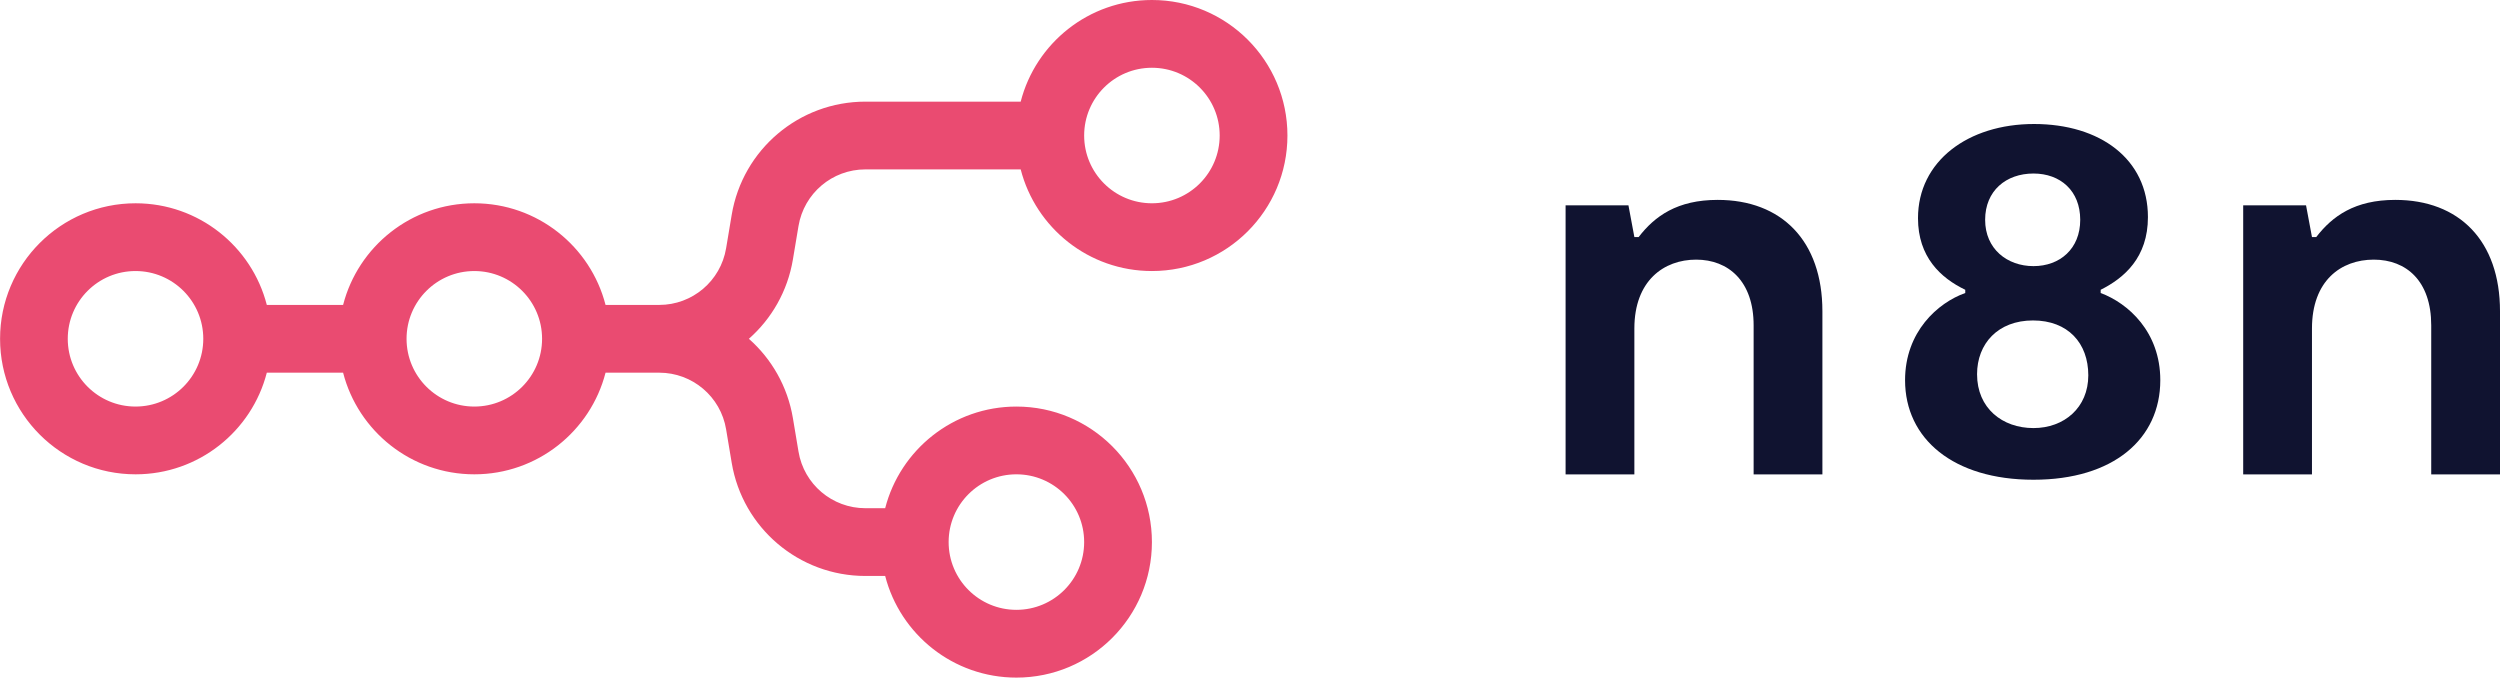 <svg xmlns="http://www.w3.org/2000/svg" id="Layer_1" viewBox="0 0 442.74 120"><defs><style>.cls-1,.cls-2{fill:#101330;}.cls-2,.cls-3{fill-rule:evenodd;}.cls-3{fill:#ea4b71;}</style></defs><path class="cls-3" d="M204,48c-11.18,0-20.58-7.65-23.24-18h-27.51c-5.87,0-10.87,4.24-11.84,10.03l-.99,5.92c-.94,5.62-3.78,10.51-7.8,14.05,4.02,3.54,6.86,8.44,7.8,14.05l.99,5.92c.96,5.79,5.97,10.03,11.84,10.03h3.51c2.66-10.35,12.06-18,23.24-18,13.26,0,24,10.75,24,24s-10.74,24-24,24c-11.18,0-20.58-7.65-23.24-18h-3.51c-11.73,0-21.74-8.48-23.67-20.05l-.99-5.92c-.96-5.79-5.97-10.03-11.84-10.03h-9.51c-2.66,10.35-12.06,18-23.24,18s-20.58-7.65-23.24-18h-13.51c-2.66,10.35-12.06,18-23.24,18-13.25,0-24-10.75-24-24s10.75-24,24-24c11.18,0,20.58,7.65,23.24,18h13.51c2.66-10.35,12.06-18,23.24-18s20.58,7.65,23.24,18h9.51c5.87,0,10.87-4.24,11.84-10.03l.99-5.92c1.93-11.57,11.94-20.05,23.67-20.05h27.51c2.66-10.35,12.06-18,23.24-18,13.26,0,24,10.75,24,24s-10.74,24-24,24ZM204,36c6.63,0,12-5.37,12-12s-5.37-12-12-12-12,5.37-12,12,5.37,12,12,12ZM24,72c6.63,0,12-5.37,12-12s-5.37-12-12-12-12,5.37-12,12,5.37,12,12,12ZM96,60c0,6.63-5.37,12-12,12s-12-5.37-12-12,5.37-12,12-12,12,5.37,12,12ZM192,96c0,6.63-5.37,12-12,12s-12-5.37-12-12,5.37-12,12-12,12,5.37,12,12Z"></path><path class="cls-2" d="M372.02,51.89v-.57c4.19-2.1,8.37-5.72,8.37-12.87,0-10.29-8.47-16.49-20.17-16.49s-20.55,6.58-20.55,16.68c0,6.86,4,10.58,8.37,12.68v.57c-4.85,1.72-10.66,6.86-10.66,15.44,0,10.39,8.56,17.63,22.74,17.63s22.46-7.24,22.46-17.63c0-8.58-5.71-13.63-10.56-15.44ZM360.12,30.73c4.76,0,8.28,3.05,8.28,8.2s-3.62,8.2-8.28,8.2-8.56-3.05-8.56-8.2,3.71-8.2,8.56-8.2ZM360.12,75.81c-5.52,0-9.99-3.53-9.99-9.53,0-5.43,3.71-9.53,9.9-9.53s9.8,4,9.8,9.72-4.28,9.34-9.71,9.34Z"></path><path class="cls-1" d="M397.26,84.01h12.18v-25.83c0-8.48,5.14-12.2,10.94-12.2s10.18,3.81,10.18,11.63v26.4h12.18v-28.88c0-12.49-7.23-19.73-18.55-19.73-7.14,0-11.13,2.86-13.99,6.58h-.76l-1.05-5.62h-11.13v47.65Z"></path><path class="cls-1" d="M289.44,84.01h-12.18v-47.65h11.13l1.05,5.62h.76c2.86-3.72,6.85-6.58,13.99-6.58,11.32,0,18.55,7.24,18.55,19.73v28.88h-12.18v-26.4c0-7.82-4.47-11.63-10.18-11.63s-10.94,3.72-10.94,12.2v25.83Z"></path></svg>